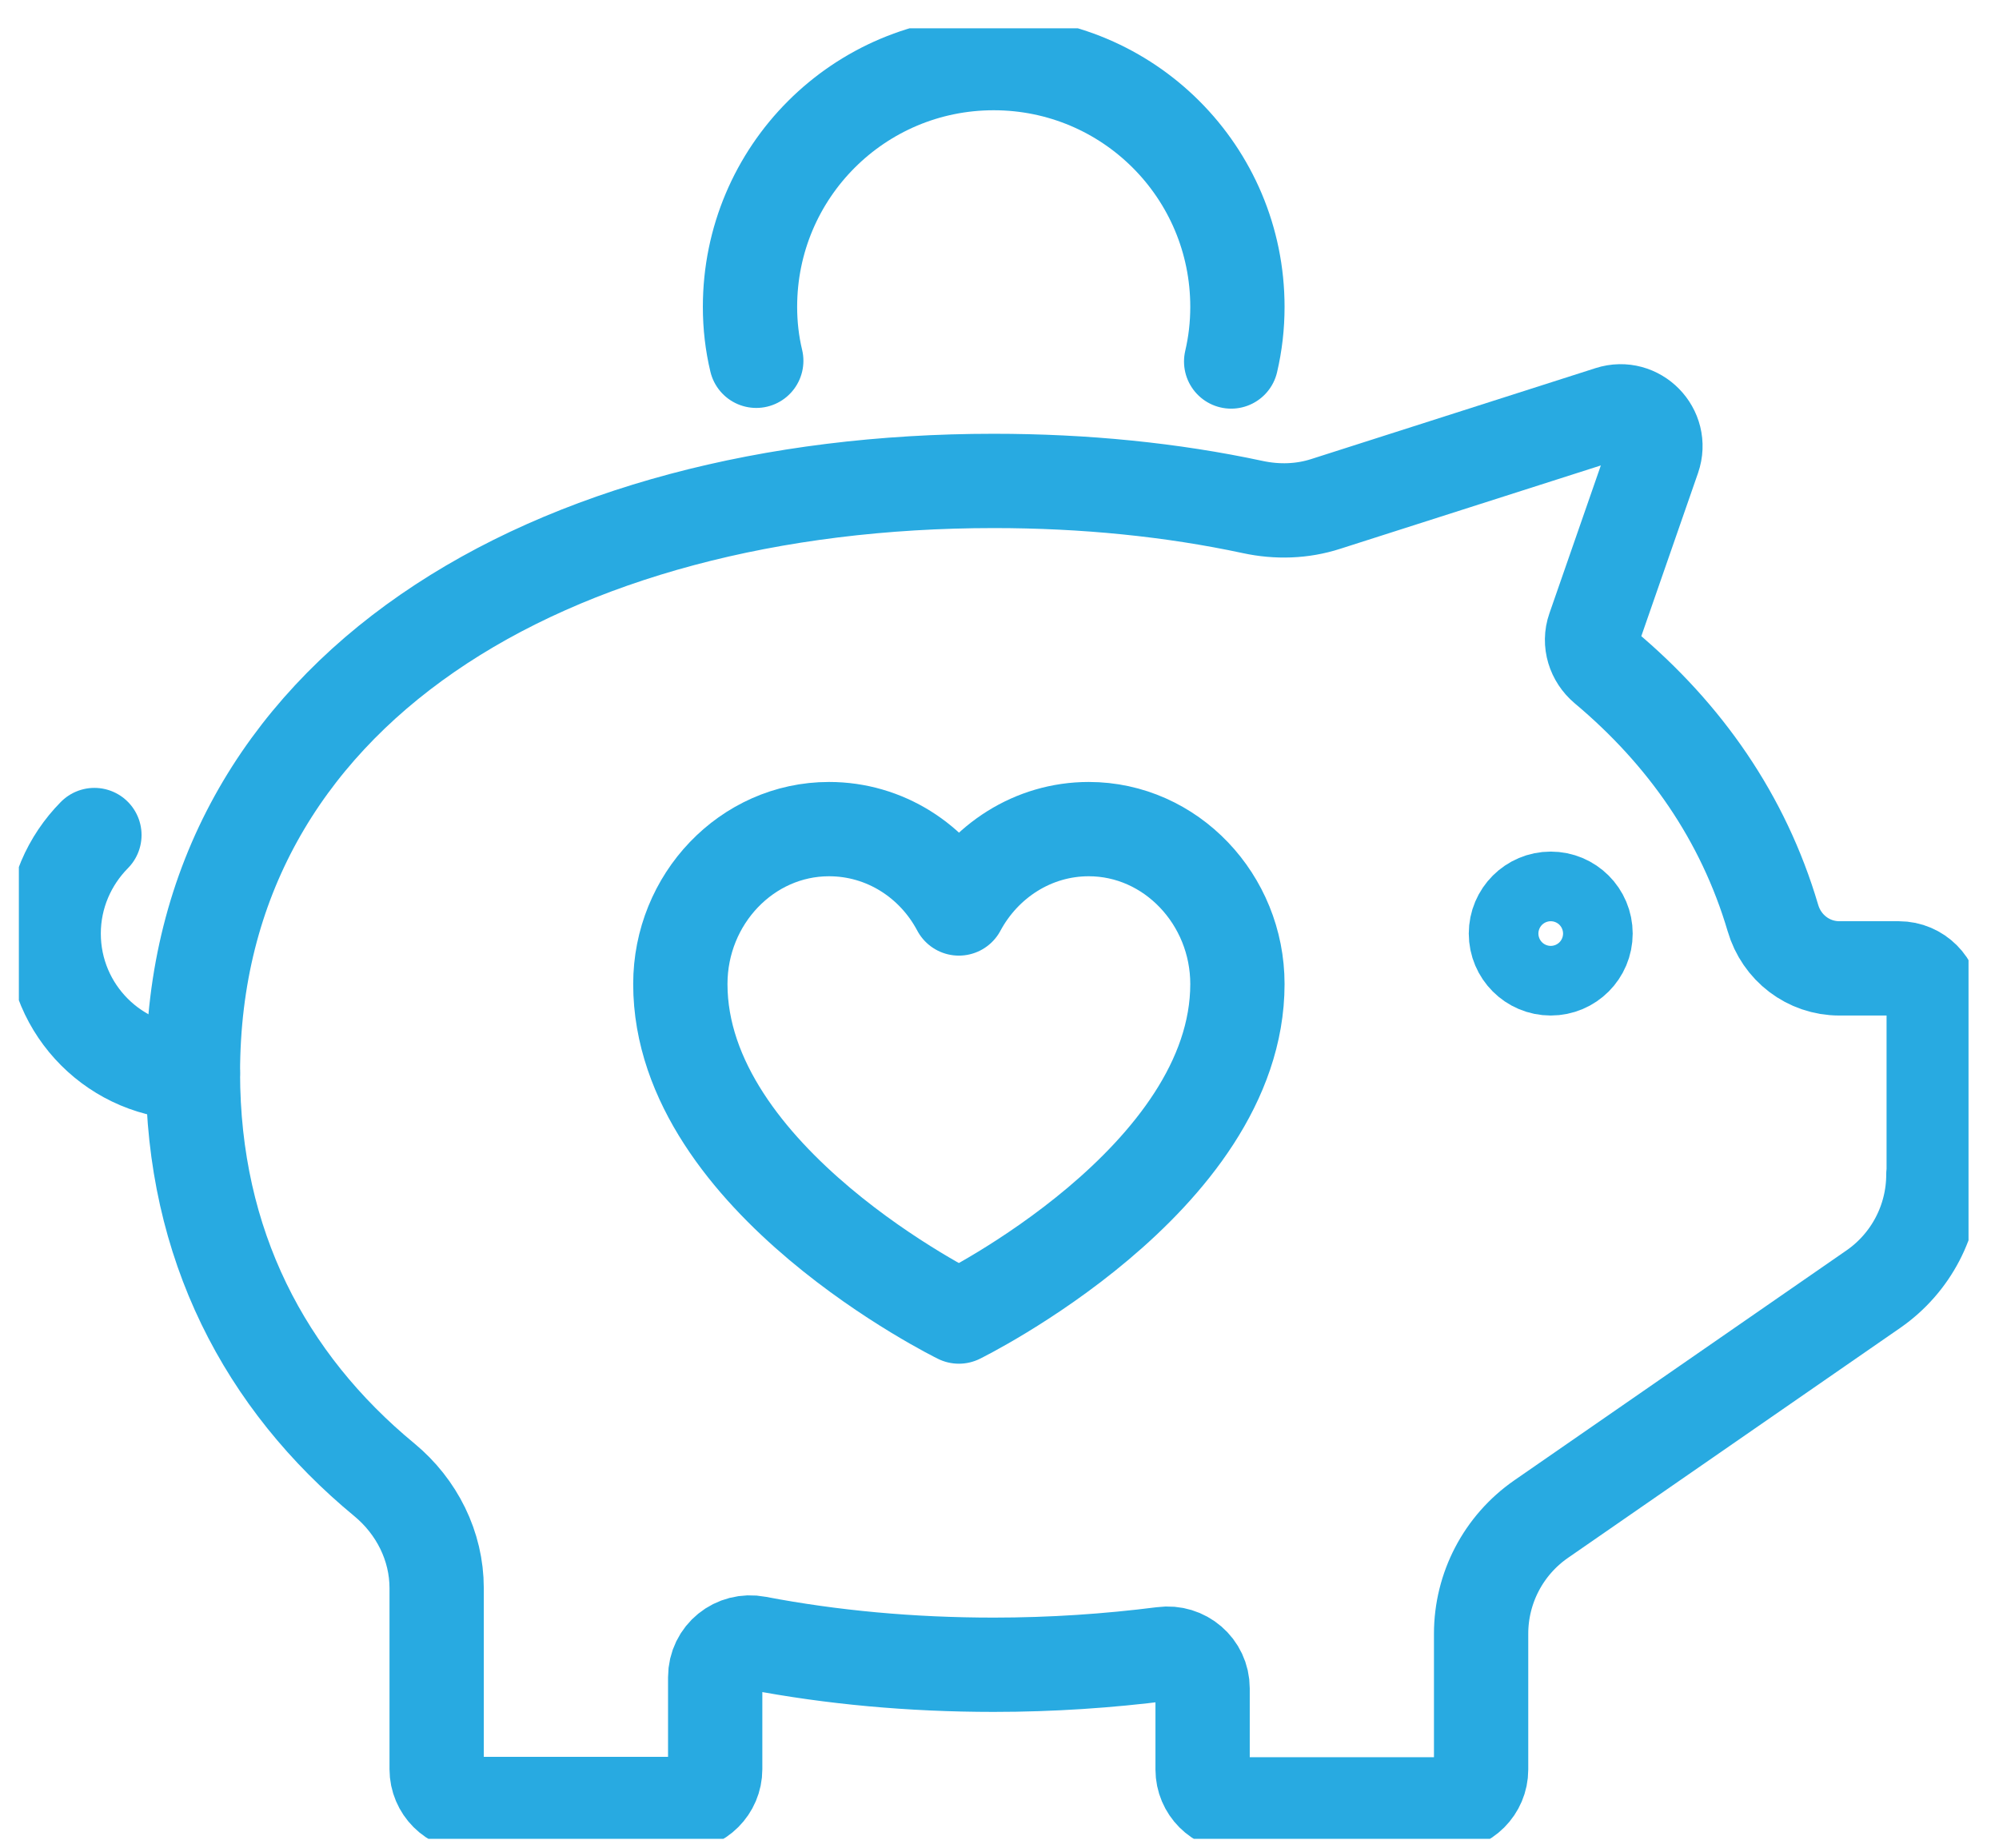 <svg width="53" height="49" viewBox="0 0 53 49" fill="none" xmlns="http://www.w3.org/2000/svg">
<g clip-path="url(#clip0_391_11988)">
<path d="M41.115 25.673C41.625 25.673 42.038 25.26 42.038 24.75C42.038 24.24 41.625 23.827 41.115 23.827C40.606 23.827 40.192 24.24 40.192 24.75C40.192 25.26 40.606 25.673 41.115 25.673Z" stroke="#28AAE1" stroke-width="2.5" stroke-linecap="round" stroke-linejoin="round"/>
<path d="M51.269 31.119V26.596C51.269 26.088 50.854 25.673 50.346 25.673H48.768C47.946 25.673 47.235 25.128 47.005 24.335C46.22 21.676 44.669 19.461 42.555 17.689C42.26 17.439 42.131 17.042 42.26 16.673L43.839 12.132C44.088 11.412 43.405 10.719 42.685 10.95L35.152 13.359C34.525 13.562 33.86 13.581 33.214 13.442C31.063 12.981 28.755 12.75 26.346 12.75C14.623 12.75 5.115 18.288 5.115 28.442C5.115 32.993 7.026 36.621 10.192 39.233C11.051 39.944 11.577 40.987 11.577 42.104V46.904C11.577 47.412 11.992 47.827 12.5 47.827H18.038C18.546 47.827 18.962 47.412 18.962 46.904V44.467C18.962 43.876 19.497 43.452 20.069 43.562C22.054 43.941 24.159 44.135 26.346 44.135C27.888 44.135 29.383 44.033 30.832 43.849C31.386 43.775 31.885 44.199 31.885 44.762V46.913C31.885 47.421 32.3 47.836 32.808 47.836H38.346C38.854 47.836 39.269 47.421 39.269 46.913V43.313C39.269 42.104 39.86 40.968 40.857 40.276L49.672 34.175C50.669 33.482 51.26 32.347 51.26 31.138L51.269 31.119Z" stroke="#28AAE1" stroke-width="2.5" stroke-linecap="round" stroke-linejoin="round"/>
<path d="M32.642 9.584C32.752 9.113 32.808 8.633 32.808 8.135C32.808 4.562 29.919 1.673 26.346 1.673C22.774 1.673 19.885 4.562 19.885 8.135C19.885 8.624 19.94 9.104 20.051 9.565" stroke="#28AAE1" stroke-width="2.5" stroke-linecap="round" stroke-linejoin="round"/>
<path d="M5.115 28.442C3.075 28.442 1.423 26.79 1.423 24.75C1.423 23.735 1.838 22.811 2.503 22.138" stroke="#28AAE1" stroke-width="2.5" stroke-linecap="round" stroke-linejoin="round"/>
<path d="M32.808 26.088C32.808 31.276 25.423 34.904 25.423 34.904C25.423 34.904 18.038 31.285 18.038 26.088C18.038 23.836 19.802 21.981 21.98 21.981C23.466 21.981 24.759 22.83 25.423 24.085C26.097 22.83 27.389 21.981 28.866 21.981C31.045 21.981 32.808 23.845 32.808 26.088Z" stroke="#28AAE1" stroke-width="2.5" stroke-linejoin="round"/>
</g>
<defs>
<clipPath id="clip0_391_11988">
<rect width="51.692" height="48" fill="white" transform="translate(0.5 0.75)"/>
</clipPath>
</defs>
</svg>
